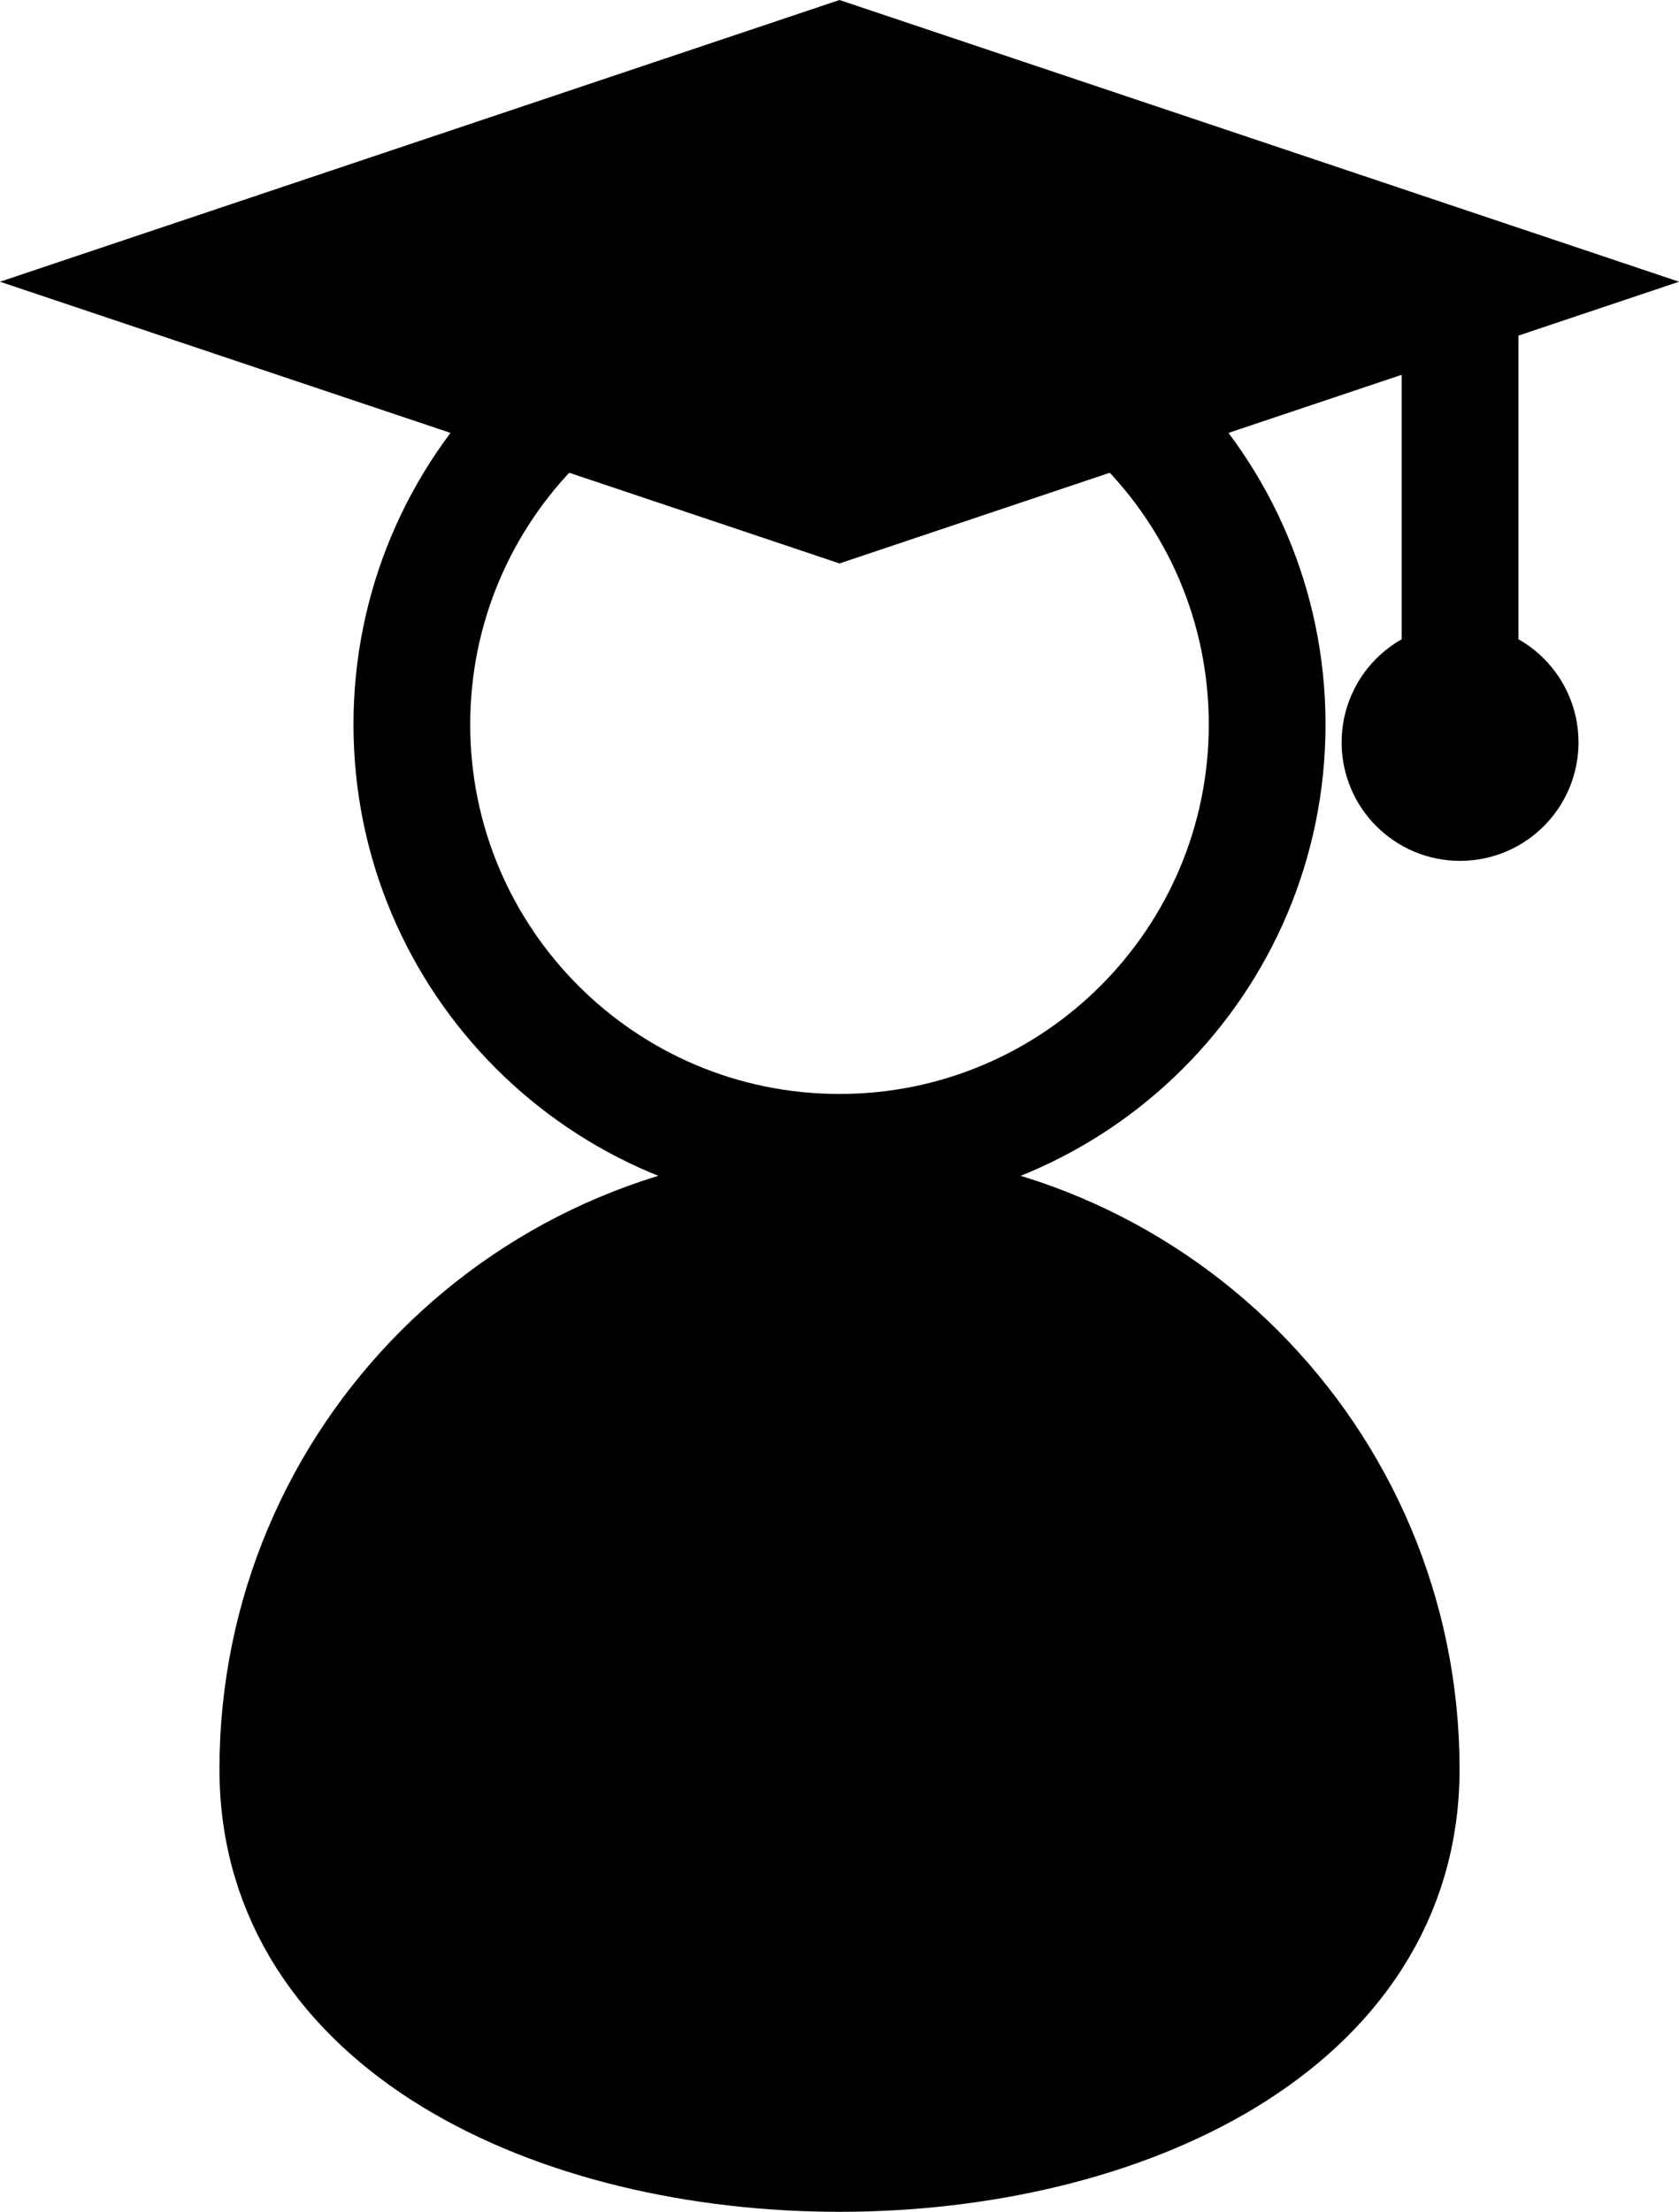 <svg version="1.1" xmlns="http://www.w3.org/2000/svg" xmlns:xlink="http://www.w3.org/1999/xlink" width="71.91" height="94.683" viewBox="0,0,71.91,94.683"><g transform="translate(-202.35,-132.59)"><g stroke="#000000" stroke-width="5" stroke-miterlimit="10"><path d="M219.989,163.604c0,-10.116 8.2,-18.316 18.316,-18.316c10.116,0 18.316,8.2 18.316,18.316c0,10.116 -8.2,18.316 -18.316,18.316c-10.116,0 -18.316,-8.2 -18.316,-18.316z" fill="none" stroke-linecap="butt"/><path d="M238.305,184.272c13.286,0 24.057,10.77 24.057,24.057c0,21.926 -48.113,21.926 -48.113,0c0,-13.286 10.77,-24.057 24.057,-24.057z" fill="#000000" stroke-linecap="butt"/><path d="M238.305,154.073l-28.094,-9.423l28.094,-9.423l28.094,9.423z" fill="#000000" stroke-linecap="butt"/><path d="M262.31,164.369c0,-1.421 1.152,-2.573 2.573,-2.573c1.421,0 2.573,1.152 2.573,2.573c0,1.421 -1.152,2.573 -2.573,2.573c-1.421,0 -2.573,-1.152 -2.573,-2.573z" fill="#000000" stroke-linecap="butt"/><path d="M264.883,145.451v16.682" fill="none" stroke-linecap="round"/></g></g></svg><!--rotationCenter:37.65020772233356:47.41002439484626-->